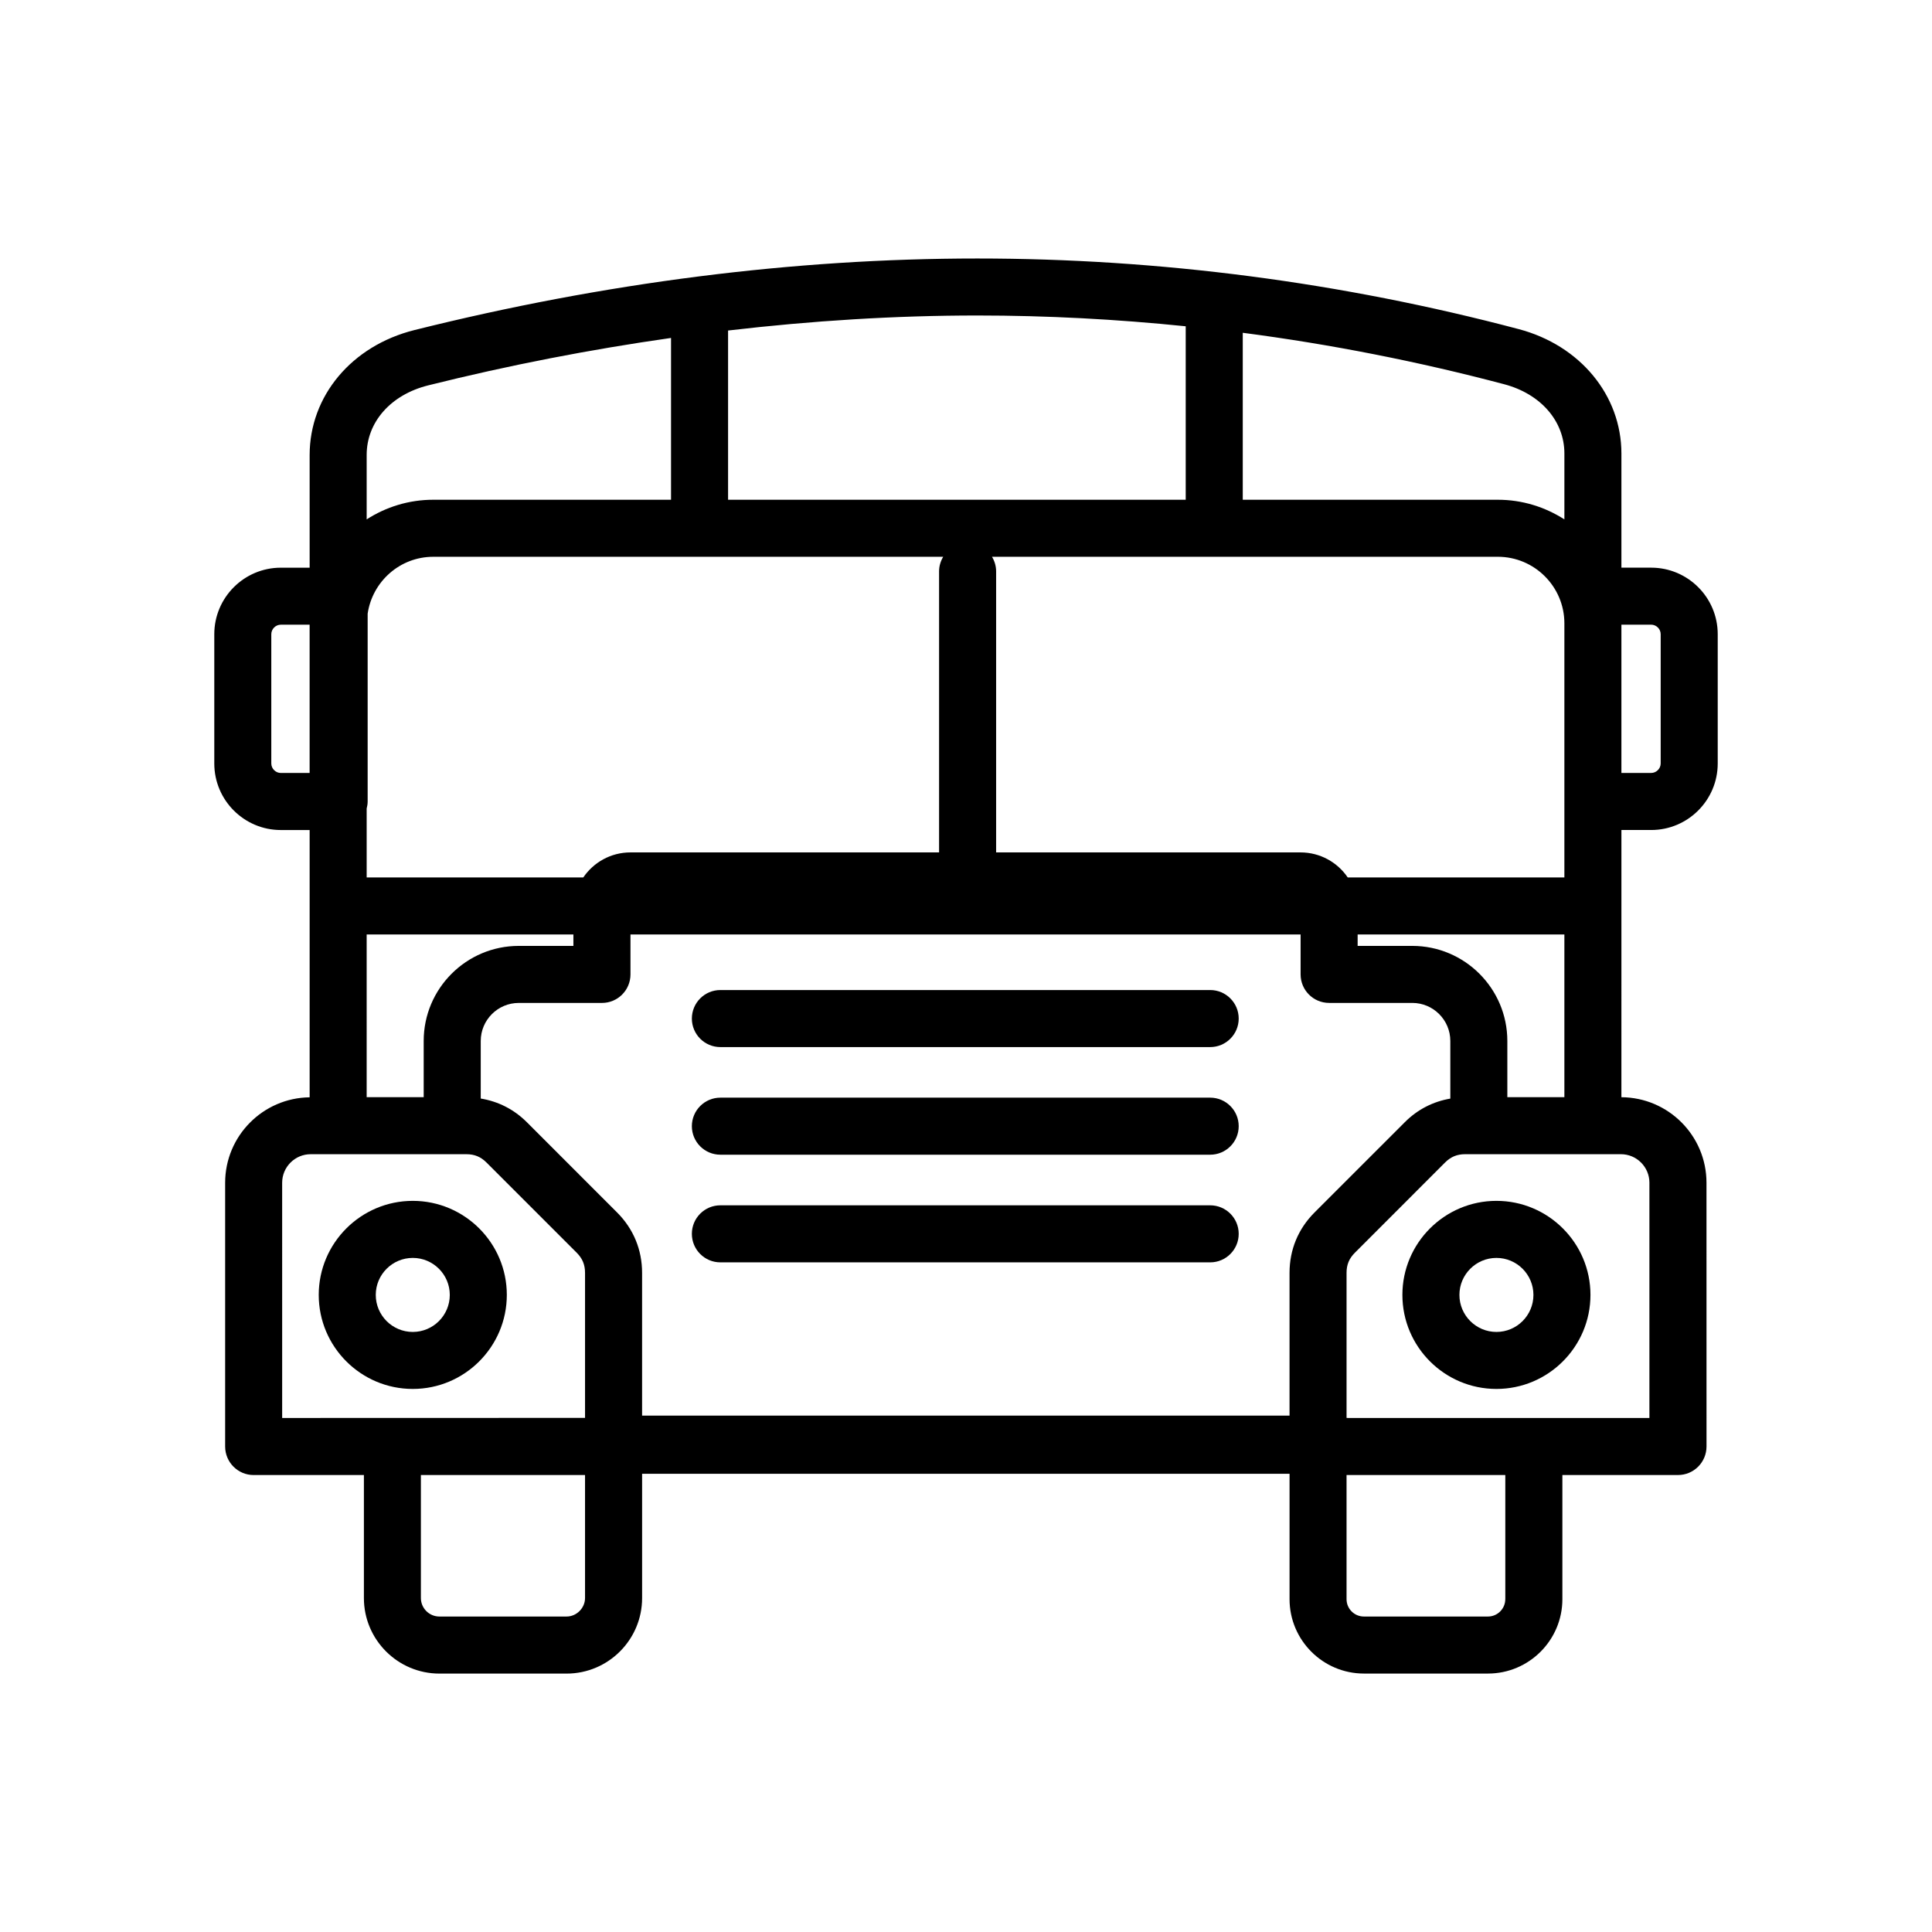 <?xml version="1.0" encoding="UTF-8"?>
<!-- Uploaded to: SVG Repo, www.svgrepo.com, Generator: SVG Repo Mixer Tools -->
<svg fill="#000000" width="800px" height="800px" version="1.1" viewBox="144 144 512 512" xmlns="http://www.w3.org/2000/svg">
 <g>
  <path d="m573.69 363.96h7.891c9.723 0 17.633-7.91 17.633-17.633v-34.258c0-9.723-7.91-17.633-17.633-17.633h-7.891v-30.25c0-15.418-10.941-28.668-27.215-32.969-46.945-12.418-95.219-18.715-143.47-18.715-48.586 0-98.781 6.383-149.18 18.969-16.605 4.141-27.766 17.453-27.766 33.117v29.855h-7.637c-9.723 0-17.633 7.91-17.633 17.633v34.258c0 9.723 7.91 17.633 17.633 17.633h7.637v70.832c-12.367 0.152-22.391 10.238-22.391 22.641v69.902c0 4.176 3.379 7.559 7.559 7.559h29.211v32.602c0 11.035 8.977 20.016 20.016 20.016h33.699c11.035 0 20.012-8.977 20.012-20.016v-32.934h171.58v33.23c0 10.863 8.844 19.711 19.711 19.711h32.879c10.867 0 19.711-8.848 19.711-19.711v-32.902h30.637c4.176 0 7.559-3.379 7.559-7.559l-0.008-69.906c0-12.465-10.105-22.586-22.547-22.656l0.004-50.684v-20.133zm-30.23 70.801v-14.898c0-13.891-11.305-25.191-25.195-25.191h-14.477v-3.023h54.789v43.117h-15.117zm-51.078 30.539c-4.348 4.336-6.641 9.883-6.641 16.027v37.824h-171.58v-37.824c0-6.144-2.297-11.684-6.641-16.027l-23.891-23.895c-3.426-3.426-7.609-5.523-12.227-6.281v-15.254c0-5.559 4.519-10.082 10.078-10.082h22.043c4.176 0 7.559-3.379 7.559-7.559v-10.578l177.59-0.004v10.578c0 4.176 3.379 7.559 7.559 7.559h22.035c5.559 0 10.082 4.523 10.082 10.082v15.277c-4.566 0.777-8.691 2.875-12.07 6.262zm-98.422-173.75c-0.68 1.133-1.094 2.449-1.094 3.871v74.477h-81.793c-5.195 0-9.777 2.637-12.5 6.637h-57.402v-18.262c0.152-0.598 0.262-1.219 0.262-1.867v-49.781c1.258-8.504 8.539-15.07 17.387-15.07zm146.97 0c9.73 0 17.648 7.914 17.648 17.645v67.34h-57.41c-2.719-4-7.309-6.637-12.5-6.637h-80.684v-74.48c0-1.422-0.414-2.731-1.094-3.871h134.04zm-299.76 100.1h54.789v3.023h-14.484c-13.891 0-25.191 11.305-25.191 25.191v14.898h-15.113zm342.93-79.586v34.258c0 1.367-1.152 2.519-2.519 2.519h-7.891v-39.297h7.891c1.371 0.004 2.519 1.152 2.519 2.519zm-25.52-47.879v17.457c-5.106-3.273-11.148-5.203-17.648-5.203h-67.586v-44.246c23.301 3.043 46.445 7.594 69.27 13.633 9.691 2.562 15.965 9.77 15.965 18.359zm-100.35-33.715v45.969h-121.28v-44.848c22.262-2.606 44.336-3.981 66.059-3.981 18.43 0 36.859 0.98 55.223 2.859zm-200.75 15.656c21.539-5.375 43.02-9.523 64.352-12.566v42.879h-63.012c-6.5 0-12.551 1.926-17.648 5.203v-17.062c0-8.734 6.398-15.98 16.309-18.453zm-39.062 102.72c-1.367 0-2.519-1.152-2.519-2.519v-34.258c0-1.367 1.152-2.519 2.519-2.519h7.637v39.297zm0.359 108.59c0-4.168 3.391-7.559 7.559-7.559h41.258c2.168 0 3.812 0.684 5.344 2.211l23.895 23.895c1.531 1.531 2.211 3.176 2.211 5.34v38.43l-80.266 0.023zm75.371 114.96h-33.703c-2.699 0-4.902-2.203-4.902-4.902v-32.602h43.5v32.602c0 2.656-2.242 4.902-4.894 4.902zm248.77-4.594c0 2.527-2.062 4.594-4.594 4.594h-32.879c-2.535 0-4.594-2.066-4.594-4.594v-32.902h42.074v32.902zm38.195-110.37v62.348l-79.945-0.004-0.316-0.023v-38.43c0-2.168 0.68-3.812 2.211-5.34l23.891-23.902c1.535-1.527 3.18-2.207 5.344-2.207h41.258c4.172 0 7.559 3.391 7.559 7.559z"/>
  <path d="m464.71 406.37h-129.8c-4.176 0-7.559 3.387-7.559 7.559s3.379 7.559 7.559 7.559h129.8c4.172 0 7.559-3.387 7.559-7.559s-3.387-7.559-7.559-7.559z"/>
  <path d="m464.71 434.89h-129.8c-4.176 0-7.559 3.387-7.559 7.559 0 4.176 3.379 7.559 7.559 7.559h129.8c4.172 0 7.559-3.379 7.559-7.559 0-4.172-3.387-7.559-7.559-7.559z"/>
  <path d="m464.71 463.42h-129.8c-4.176 0-7.559 3.379-7.559 7.559 0 4.176 3.379 7.559 7.559 7.559h129.8c4.172 0 7.559-3.379 7.559-7.559 0-4.176-3.387-7.559-7.559-7.559z"/>
  <path d="m253.39 462.24c-13.742 0-24.922 11.184-24.922 24.922 0 13.75 11.18 24.922 24.922 24.922 13.742 0 24.922-11.18 24.922-24.922 0.004-13.738-11.184-24.922-24.922-24.922zm0 34.738c-5.41 0-9.809-4.398-9.809-9.809 0-5.41 4.402-9.809 9.809-9.809s9.809 4.398 9.809 9.809c0 5.41-4.398 9.809-9.809 9.809z"/>
  <path d="m540.57 462.24c-13.742 0-24.922 11.184-24.922 24.922 0 13.75 11.184 24.922 24.922 24.922 13.738 0 24.918-11.18 24.918-24.922 0.004-13.738-11.176-24.922-24.918-24.922zm0 34.738c-5.406 0-9.809-4.398-9.809-9.809 0-5.41 4.402-9.809 9.809-9.809s9.805 4.398 9.805 9.809c0 5.41-4.394 9.809-9.805 9.809z"/>
 </g>
</svg>